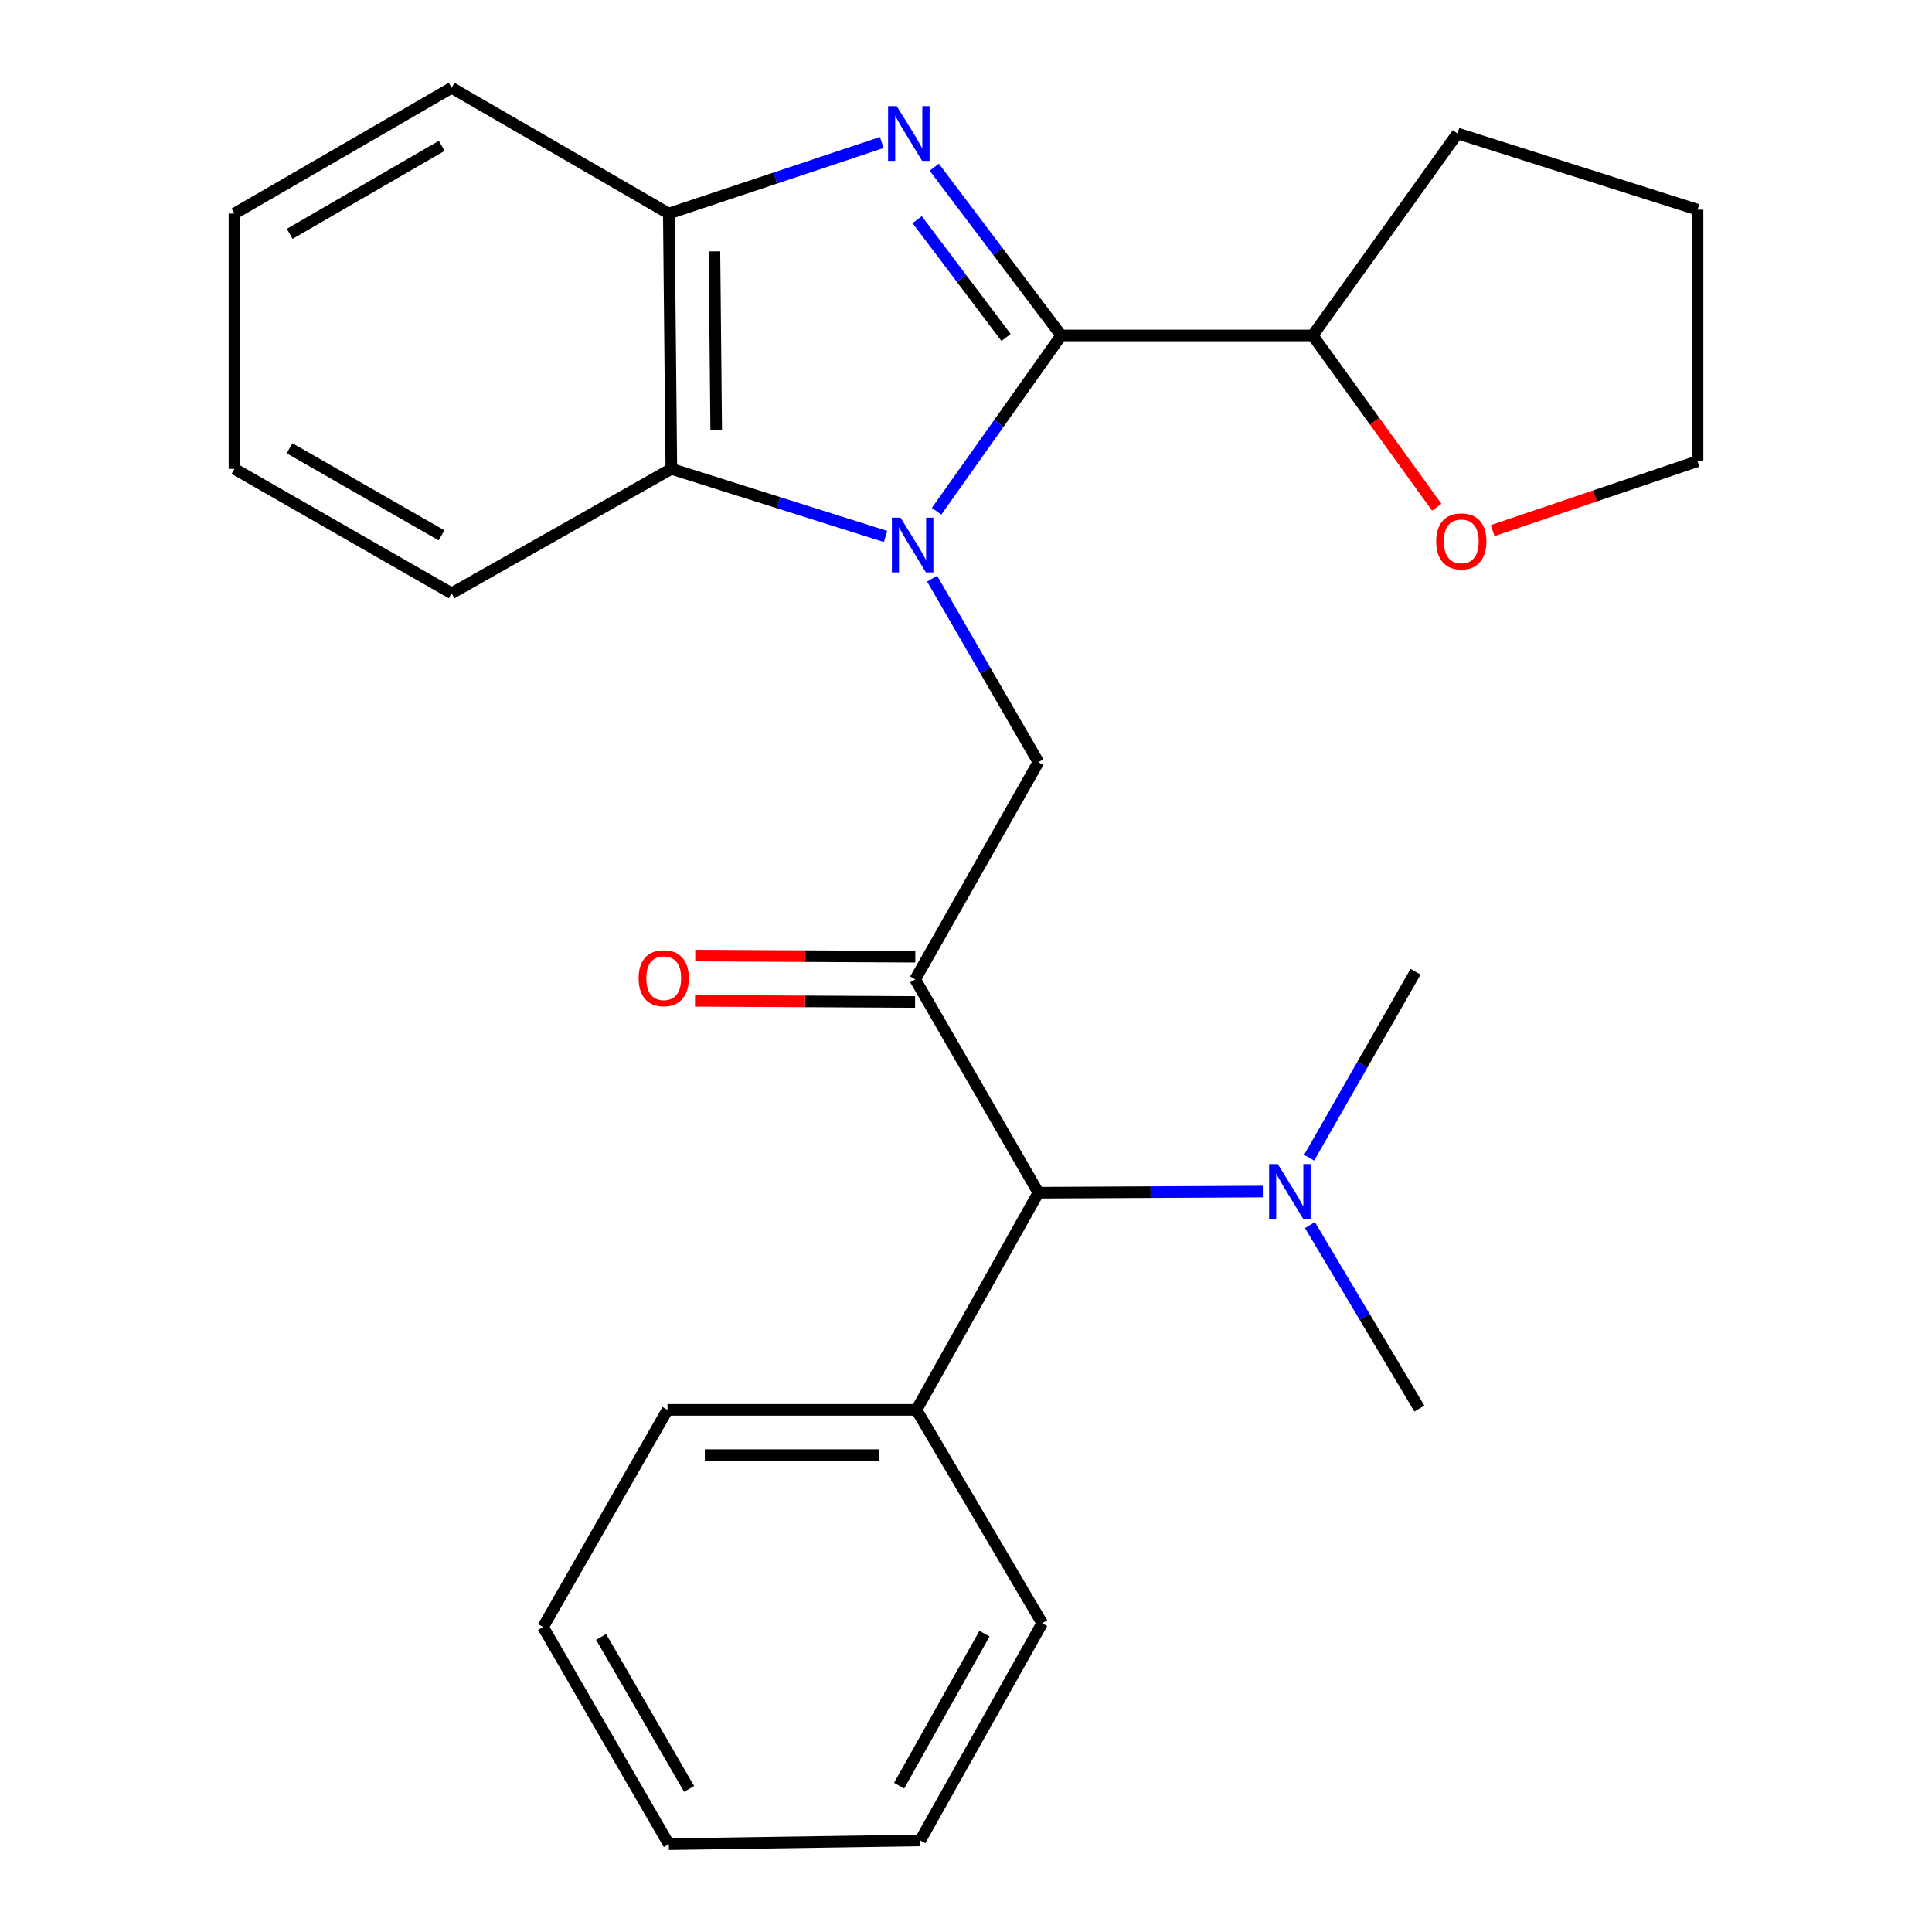 <?xml version='1.0' encoding='iso-8859-1'?>
<svg version='1.1' baseProfile='full'
              xmlns='http://www.w3.org/2000/svg'
                      xmlns:rdkit='http://www.rdkit.org/xml'
                      xmlns:xlink='http://www.w3.org/1999/xlink'
                  xml:space='preserve'
width='1000px' height='1000px' viewBox='0 0 1000 1000'>
<!-- END OF HEADER -->
<rect style='opacity:1.0;fill:#FFFFFF;stroke:none' width='1000' height='1000' x='0' y='0'> </rect>
<path class='bond-0' d='M 484.776,264.611 L 517.03,219.124' style='fill:none;fill-rule:evenodd;stroke:#0000FF;stroke-width:6px;stroke-linecap:butt;stroke-linejoin:miter;stroke-opacity:1' />
<path class='bond-0' d='M 517.03,219.124 L 549.285,173.637' style='fill:none;fill-rule:evenodd;stroke:#000000;stroke-width:6px;stroke-linecap:butt;stroke-linejoin:miter;stroke-opacity:1' />
<path class='bond-3' d='M 482.459,299.502 L 509.965,346.999' style='fill:none;fill-rule:evenodd;stroke:#0000FF;stroke-width:6px;stroke-linecap:butt;stroke-linejoin:miter;stroke-opacity:1' />
<path class='bond-3' d='M 509.965,346.999 L 537.471,394.495' style='fill:none;fill-rule:evenodd;stroke:#000000;stroke-width:6px;stroke-linecap:butt;stroke-linejoin:miter;stroke-opacity:1' />
<path class='bond-4' d='M 458.364,277.671 L 402.926,260.172' style='fill:none;fill-rule:evenodd;stroke:#0000FF;stroke-width:6px;stroke-linecap:butt;stroke-linejoin:miter;stroke-opacity:1' />
<path class='bond-4' d='M 402.926,260.172 L 347.487,242.672' style='fill:none;fill-rule:evenodd;stroke:#000000;stroke-width:6px;stroke-linecap:butt;stroke-linejoin:miter;stroke-opacity:1' />
<path class='bond-1' d='M 549.285,173.637 L 516.426,130.083' style='fill:none;fill-rule:evenodd;stroke:#000000;stroke-width:6px;stroke-linecap:butt;stroke-linejoin:miter;stroke-opacity:1' />
<path class='bond-1' d='M 516.426,130.083 L 483.566,86.529' style='fill:none;fill-rule:evenodd;stroke:#0000FF;stroke-width:6px;stroke-linecap:butt;stroke-linejoin:miter;stroke-opacity:1' />
<path class='bond-1' d='M 520.732,174.676 L 497.73,144.188' style='fill:none;fill-rule:evenodd;stroke:#000000;stroke-width:6px;stroke-linecap:butt;stroke-linejoin:miter;stroke-opacity:1' />
<path class='bond-1' d='M 497.73,144.188 L 474.729,113.7' style='fill:none;fill-rule:evenodd;stroke:#0000FF;stroke-width:6px;stroke-linecap:butt;stroke-linejoin:miter;stroke-opacity:1' />
<path class='bond-7' d='M 549.285,173.637 L 679.445,173.637' style='fill:none;fill-rule:evenodd;stroke:#000000;stroke-width:6px;stroke-linecap:butt;stroke-linejoin:miter;stroke-opacity:1' />
<path class='bond-26' d='M 456.399,73.769 L 401.286,92.152' style='fill:none;fill-rule:evenodd;stroke:#0000FF;stroke-width:6px;stroke-linecap:butt;stroke-linejoin:miter;stroke-opacity:1' />
<path class='bond-26' d='M 401.286,92.152 L 346.173,110.535' style='fill:none;fill-rule:evenodd;stroke:#000000;stroke-width:6px;stroke-linecap:butt;stroke-linejoin:miter;stroke-opacity:1' />
<path class='bond-2' d='M 473.705,506.909 L 537.471,394.495' style='fill:none;fill-rule:evenodd;stroke:#000000;stroke-width:6px;stroke-linecap:butt;stroke-linejoin:miter;stroke-opacity:1' />
<path class='bond-6' d='M 473.705,506.909 L 537.471,617.344' style='fill:none;fill-rule:evenodd;stroke:#000000;stroke-width:6px;stroke-linecap:butt;stroke-linejoin:miter;stroke-opacity:1' />
<path class='bond-8' d='M 473.766,495.199 L 416.813,494.903' style='fill:none;fill-rule:evenodd;stroke:#000000;stroke-width:6px;stroke-linecap:butt;stroke-linejoin:miter;stroke-opacity:1' />
<path class='bond-8' d='M 416.813,494.903 L 359.86,494.607' style='fill:none;fill-rule:evenodd;stroke:#FF0000;stroke-width:6px;stroke-linecap:butt;stroke-linejoin:miter;stroke-opacity:1' />
<path class='bond-8' d='M 473.644,518.618 L 416.691,518.322' style='fill:none;fill-rule:evenodd;stroke:#000000;stroke-width:6px;stroke-linecap:butt;stroke-linejoin:miter;stroke-opacity:1' />
<path class='bond-8' d='M 416.691,518.322 L 359.738,518.026' style='fill:none;fill-rule:evenodd;stroke:#FF0000;stroke-width:6px;stroke-linecap:butt;stroke-linejoin:miter;stroke-opacity:1' />
<path class='bond-5' d='M 347.487,242.672 L 346.173,110.535' style='fill:none;fill-rule:evenodd;stroke:#000000;stroke-width:6px;stroke-linecap:butt;stroke-linejoin:miter;stroke-opacity:1' />
<path class='bond-5' d='M 370.709,222.619 L 369.789,130.122' style='fill:none;fill-rule:evenodd;stroke:#000000;stroke-width:6px;stroke-linecap:butt;stroke-linejoin:miter;stroke-opacity:1' />
<path class='bond-12' d='M 347.487,242.672 L 233.76,307.076' style='fill:none;fill-rule:evenodd;stroke:#000000;stroke-width:6px;stroke-linecap:butt;stroke-linejoin:miter;stroke-opacity:1' />
<path class='bond-13' d='M 346.173,110.535 L 233.76,45.455' style='fill:none;fill-rule:evenodd;stroke:#000000;stroke-width:6px;stroke-linecap:butt;stroke-linejoin:miter;stroke-opacity:1' />
<path class='bond-9' d='M 537.471,617.344 L 595.554,617.048' style='fill:none;fill-rule:evenodd;stroke:#000000;stroke-width:6px;stroke-linecap:butt;stroke-linejoin:miter;stroke-opacity:1' />
<path class='bond-9' d='M 595.554,617.048 L 653.637,616.752' style='fill:none;fill-rule:evenodd;stroke:#0000FF;stroke-width:6px;stroke-linecap:butt;stroke-linejoin:miter;stroke-opacity:1' />
<path class='bond-11' d='M 537.471,617.344 L 474.356,729.745' style='fill:none;fill-rule:evenodd;stroke:#000000;stroke-width:6px;stroke-linecap:butt;stroke-linejoin:miter;stroke-opacity:1' />
<path class='bond-10' d='M 679.445,173.637 L 711.547,218.082' style='fill:none;fill-rule:evenodd;stroke:#000000;stroke-width:6px;stroke-linecap:butt;stroke-linejoin:miter;stroke-opacity:1' />
<path class='bond-10' d='M 711.547,218.082 L 743.649,262.526' style='fill:none;fill-rule:evenodd;stroke:#FF0000;stroke-width:6px;stroke-linecap:butt;stroke-linejoin:miter;stroke-opacity:1' />
<path class='bond-17' d='M 679.445,173.637 L 754.387,69.095' style='fill:none;fill-rule:evenodd;stroke:#000000;stroke-width:6px;stroke-linecap:butt;stroke-linejoin:miter;stroke-opacity:1' />
<path class='bond-14' d='M 678.027,634.113 L 706.345,681.597' style='fill:none;fill-rule:evenodd;stroke:#0000FF;stroke-width:6px;stroke-linecap:butt;stroke-linejoin:miter;stroke-opacity:1' />
<path class='bond-14' d='M 706.345,681.597 L 734.663,729.081' style='fill:none;fill-rule:evenodd;stroke:#000000;stroke-width:6px;stroke-linecap:butt;stroke-linejoin:miter;stroke-opacity:1' />
<path class='bond-15' d='M 677.606,599.246 L 705.145,551.106' style='fill:none;fill-rule:evenodd;stroke:#0000FF;stroke-width:6px;stroke-linecap:butt;stroke-linejoin:miter;stroke-opacity:1' />
<path class='bond-15' d='M 705.145,551.106 L 732.685,502.966' style='fill:none;fill-rule:evenodd;stroke:#000000;stroke-width:6px;stroke-linecap:butt;stroke-linejoin:miter;stroke-opacity:1' />
<path class='bond-16' d='M 772.592,274.633 L 825.616,256.668' style='fill:none;fill-rule:evenodd;stroke:#FF0000;stroke-width:6px;stroke-linecap:butt;stroke-linejoin:miter;stroke-opacity:1' />
<path class='bond-16' d='M 825.616,256.668 L 878.64,238.704' style='fill:none;fill-rule:evenodd;stroke:#000000;stroke-width:6px;stroke-linecap:butt;stroke-linejoin:miter;stroke-opacity:1' />
<path class='bond-18' d='M 474.356,729.745 L 345.497,729.745' style='fill:none;fill-rule:evenodd;stroke:#000000;stroke-width:6px;stroke-linecap:butt;stroke-linejoin:miter;stroke-opacity:1' />
<path class='bond-18' d='M 455.027,753.164 L 364.826,753.164' style='fill:none;fill-rule:evenodd;stroke:#000000;stroke-width:6px;stroke-linecap:butt;stroke-linejoin:miter;stroke-opacity:1' />
<path class='bond-19' d='M 474.356,729.745 L 539.449,840.18' style='fill:none;fill-rule:evenodd;stroke:#000000;stroke-width:6px;stroke-linecap:butt;stroke-linejoin:miter;stroke-opacity:1' />
<path class='bond-21' d='M 233.76,307.076 L 121.36,242.672' style='fill:none;fill-rule:evenodd;stroke:#000000;stroke-width:6px;stroke-linecap:butt;stroke-linejoin:miter;stroke-opacity:1' />
<path class='bond-21' d='M 228.543,277.095 L 149.863,232.013' style='fill:none;fill-rule:evenodd;stroke:#000000;stroke-width:6px;stroke-linecap:butt;stroke-linejoin:miter;stroke-opacity:1' />
<path class='bond-27' d='M 233.76,45.455 L 121.36,110.535' style='fill:none;fill-rule:evenodd;stroke:#000000;stroke-width:6px;stroke-linecap:butt;stroke-linejoin:miter;stroke-opacity:1' />
<path class='bond-27' d='M 228.635,75.484 L 149.954,121.04' style='fill:none;fill-rule:evenodd;stroke:#000000;stroke-width:6px;stroke-linecap:butt;stroke-linejoin:miter;stroke-opacity:1' />
<path class='bond-28' d='M 878.64,238.704 L 878.64,108.544' style='fill:none;fill-rule:evenodd;stroke:#000000;stroke-width:6px;stroke-linecap:butt;stroke-linejoin:miter;stroke-opacity:1' />
<path class='bond-20' d='M 754.387,69.095 L 878.64,108.544' style='fill:none;fill-rule:evenodd;stroke:#000000;stroke-width:6px;stroke-linecap:butt;stroke-linejoin:miter;stroke-opacity:1' />
<path class='bond-24' d='M 345.497,729.745 L 281.093,842.145' style='fill:none;fill-rule:evenodd;stroke:#000000;stroke-width:6px;stroke-linecap:butt;stroke-linejoin:miter;stroke-opacity:1' />
<path class='bond-23' d='M 539.449,840.18 L 476.333,952.594' style='fill:none;fill-rule:evenodd;stroke:#000000;stroke-width:6px;stroke-linecap:butt;stroke-linejoin:miter;stroke-opacity:1' />
<path class='bond-23' d='M 509.561,845.577 L 465.38,924.266' style='fill:none;fill-rule:evenodd;stroke:#000000;stroke-width:6px;stroke-linecap:butt;stroke-linejoin:miter;stroke-opacity:1' />
<path class='bond-22' d='M 121.36,242.672 L 121.36,110.535' style='fill:none;fill-rule:evenodd;stroke:#000000;stroke-width:6px;stroke-linecap:butt;stroke-linejoin:miter;stroke-opacity:1' />
<path class='bond-25' d='M 476.333,952.594 L 346.173,954.545' style='fill:none;fill-rule:evenodd;stroke:#000000;stroke-width:6px;stroke-linecap:butt;stroke-linejoin:miter;stroke-opacity:1' />
<path class='bond-29' d='M 281.093,842.145 L 346.173,954.545' style='fill:none;fill-rule:evenodd;stroke:#000000;stroke-width:6px;stroke-linecap:butt;stroke-linejoin:miter;stroke-opacity:1' />
<path class='bond-29' d='M 311.123,847.27 L 356.679,925.951' style='fill:none;fill-rule:evenodd;stroke:#000000;stroke-width:6px;stroke-linecap:butt;stroke-linejoin:miter;stroke-opacity:1' />
<path  class='atom-0' d='M 466.118 267.935
L 475.398 282.935
Q 476.318 284.415, 477.798 287.095
Q 479.278 289.775, 479.358 289.935
L 479.358 267.935
L 483.118 267.935
L 483.118 296.255
L 479.238 296.255
L 469.278 279.855
Q 468.118 277.935, 466.878 275.735
Q 465.678 273.535, 465.318 272.855
L 465.318 296.255
L 461.638 296.255
L 461.638 267.935
L 466.118 267.935
' fill='#0000FF'/>
<path  class='atom-2' d='M 464.153 54.935
L 473.433 69.935
Q 474.353 71.415, 475.833 74.095
Q 477.313 76.775, 477.393 76.935
L 477.393 54.935
L 481.153 54.935
L 481.153 83.255
L 477.273 83.255
L 467.313 66.855
Q 466.153 64.935, 464.913 62.735
Q 463.713 60.535, 463.353 59.855
L 463.353 83.255
L 459.673 83.255
L 459.673 54.935
L 464.153 54.935
' fill='#0000FF'/>
<path  class='atom-9' d='M 330.545 506.312
Q 330.545 499.512, 333.905 495.712
Q 337.265 491.912, 343.545 491.912
Q 349.825 491.912, 353.185 495.712
Q 356.545 499.512, 356.545 506.312
Q 356.545 513.192, 353.145 517.112
Q 349.745 520.992, 343.545 520.992
Q 337.305 520.992, 333.905 517.112
Q 330.545 513.232, 330.545 506.312
M 343.545 517.792
Q 347.865 517.792, 350.185 514.912
Q 352.545 511.992, 352.545 506.312
Q 352.545 500.752, 350.185 497.952
Q 347.865 495.112, 343.545 495.112
Q 339.225 495.112, 336.865 497.912
Q 334.545 500.712, 334.545 506.312
Q 334.545 512.032, 336.865 514.912
Q 339.225 517.792, 343.545 517.792
' fill='#FF0000'/>
<path  class='atom-10' d='M 661.371 602.521
L 670.651 617.521
Q 671.571 619.001, 673.051 621.681
Q 674.531 624.361, 674.611 624.521
L 674.611 602.521
L 678.371 602.521
L 678.371 630.841
L 674.491 630.841
L 664.531 614.441
Q 663.371 612.521, 662.131 610.321
Q 660.931 608.121, 660.571 607.441
L 660.571 630.841
L 656.891 630.841
L 656.891 602.521
L 661.371 602.521
' fill='#0000FF'/>
<path  class='atom-11' d='M 743.365 280.21
Q 743.365 273.41, 746.725 269.61
Q 750.085 265.81, 756.365 265.81
Q 762.645 265.81, 766.005 269.61
Q 769.365 273.41, 769.365 280.21
Q 769.365 287.09, 765.965 291.01
Q 762.565 294.89, 756.365 294.89
Q 750.125 294.89, 746.725 291.01
Q 743.365 287.13, 743.365 280.21
M 756.365 291.69
Q 760.685 291.69, 763.005 288.81
Q 765.365 285.89, 765.365 280.21
Q 765.365 274.65, 763.005 271.85
Q 760.685 269.01, 756.365 269.01
Q 752.045 269.01, 749.685 271.81
Q 747.365 274.61, 747.365 280.21
Q 747.365 285.93, 749.685 288.81
Q 752.045 291.69, 756.365 291.69
' fill='#FF0000'/>
</svg>
